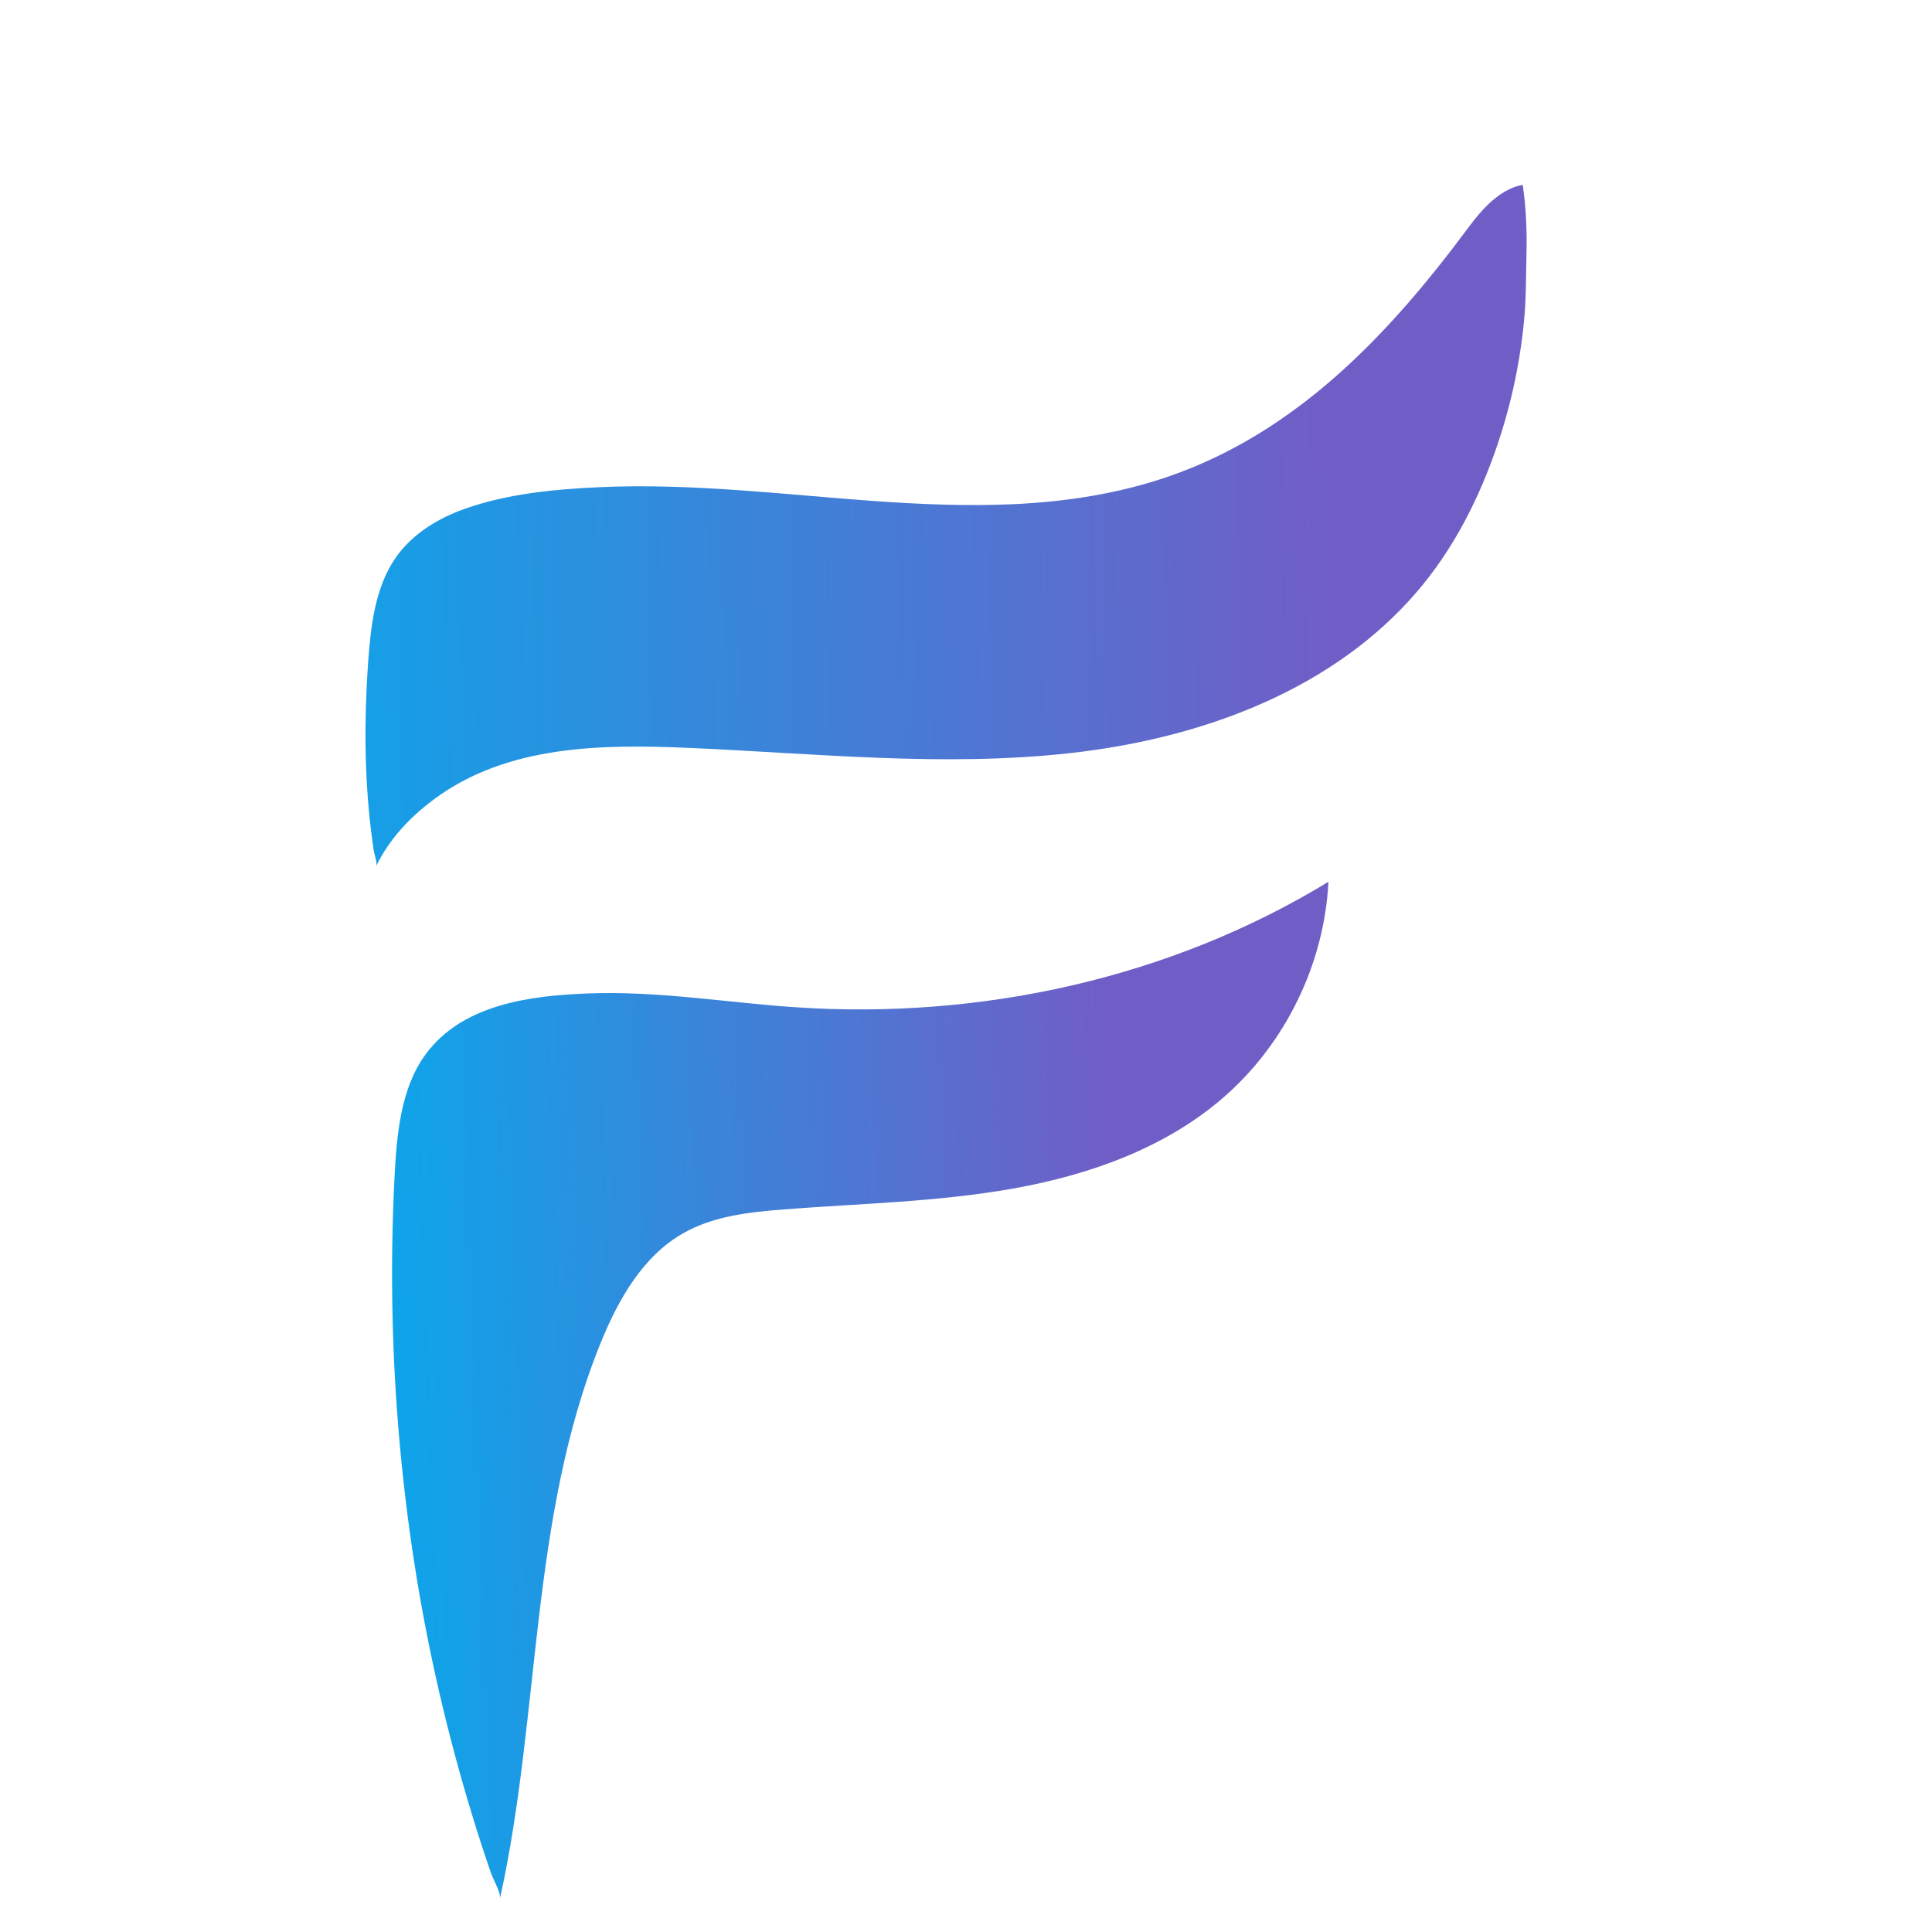 <?xml version="1.0" encoding="UTF-8"?>
<svg width="32px" height="32px" viewBox="0 0 32 32" version="1.1" xmlns="http://www.w3.org/2000/svg" xmlns:xlink="http://www.w3.org/1999/xlink">
    <title>Safari pinned tab svg</title>
    <defs>
        <filter x="-20.0%" y="-13.8%" width="140.0%" height="127.6%" filterUnits="objectBoundingBox" id="filter-1">
            <feOffset dx="0" dy="1" in="SourceAlpha" result="shadowOffsetOuter1"></feOffset>
            <feGaussianBlur stdDeviation="0.5" in="shadowOffsetOuter1" result="shadowBlurOuter1"></feGaussianBlur>
            <feColorMatrix values="0 0 0 0 0   0 0 0 0 0   0 0 0 0 0  0 0 0 0.253 0" type="matrix" in="shadowBlurOuter1" result="shadowMatrixOuter1"></feColorMatrix>
            <feMerge>
                <feMergeNode in="shadowMatrixOuter1"></feMergeNode>
                <feMergeNode in="SourceGraphic"></feMergeNode>
            </feMerge>
        </filter>
        <linearGradient x1="-18.543%" y1="53.187%" x2="83.611%" y2="52.059%" id="linearGradient-2">
            <stop stop-color="#02ADEE" offset="0%"></stop>
            <stop stop-color="#715DC6" offset="100%"></stop>
        </linearGradient>
        <linearGradient x1="-8.121%" y1="59.259%" x2="78.501%" y2="55.984%" id="linearGradient-3">
            <stop stop-color="#02ADEE" offset="0%"></stop>
            <stop stop-color="#715DC6" offset="100%"></stop>
        </linearGradient>
    </defs>
    <g id="Safari-pinned-tab-svg" stroke="none" stroke-width="1" fill="none" fill-rule="evenodd">
        <g id="Group-5-Copy-6" filter="url(#filter-1)" transform="translate(6, 2)">
            <path d="M0.231,11.345 C0.253,11.299 0.197,11.135 0.189,11.082 C0.174,10.978 0.16,10.874 0.147,10.77 C0.035,9.85 0.031,8.914 0.096,7.989 C0.138,7.395 0.207,6.728 0.56,6.228 C0.827,5.849 1.24,5.593 1.675,5.436 C2.388,5.178 3.185,5.103 3.938,5.069 C4.7,5.034 5.464,5.066 6.224,5.118 C7.74,5.224 9.258,5.42 10.781,5.351 C11.654,5.311 12.525,5.178 13.353,4.893 C15.476,4.161 17.008,2.538 18.311,0.782 C18.348,0.733 18.385,0.684 18.423,0.636 C18.621,0.388 18.894,0.118 19.221,0.062 C19.277,0.437 19.293,0.849 19.283,1.228 C19.274,1.598 19.278,1.965 19.241,2.334 C19.168,3.074 19.004,3.804 18.755,4.503 C18.434,5.404 17.986,6.242 17.338,6.949 C15.92,8.498 13.803,9.244 11.716,9.475 C9.629,9.706 7.523,9.48 5.425,9.388 C3.976,9.325 2.397,9.336 1.183,10.243 C0.788,10.537 0.447,10.898 0.231,11.345 Z" id="Stroke-1" fill="url(#linearGradient-2)"></path>
            <path d="M2.281,28.447 C2.301,28.358 2.164,28.117 2.133,28.026 C2.075,27.859 2.02,27.692 1.965,27.524 C1.861,27.202 1.762,26.877 1.669,26.552 C1.482,25.9 1.318,25.242 1.175,24.58 C0.61,21.948 0.397,19.198 0.534,16.511 C0.569,15.823 0.63,15.03 1.05,14.463 C1.659,13.63 2.794,13.489 3.753,13.454 C4.898,13.411 6.034,13.606 7.173,13.683 C10.238,13.891 13.381,13.205 16.003,11.605 C15.935,12.963 15.293,14.283 14.267,15.175 C13.303,16.013 12.051,16.458 10.793,16.684 C9.535,16.909 8.252,16.933 6.977,17.032 C6.405,17.077 5.814,17.142 5.315,17.427 C4.643,17.809 4.238,18.53 3.947,19.247 C2.772,22.143 2.955,25.396 2.281,28.447 Z" id="Stroke-3" fill="url(#linearGradient-3)"></path>
        </g>
    </g>
</svg>